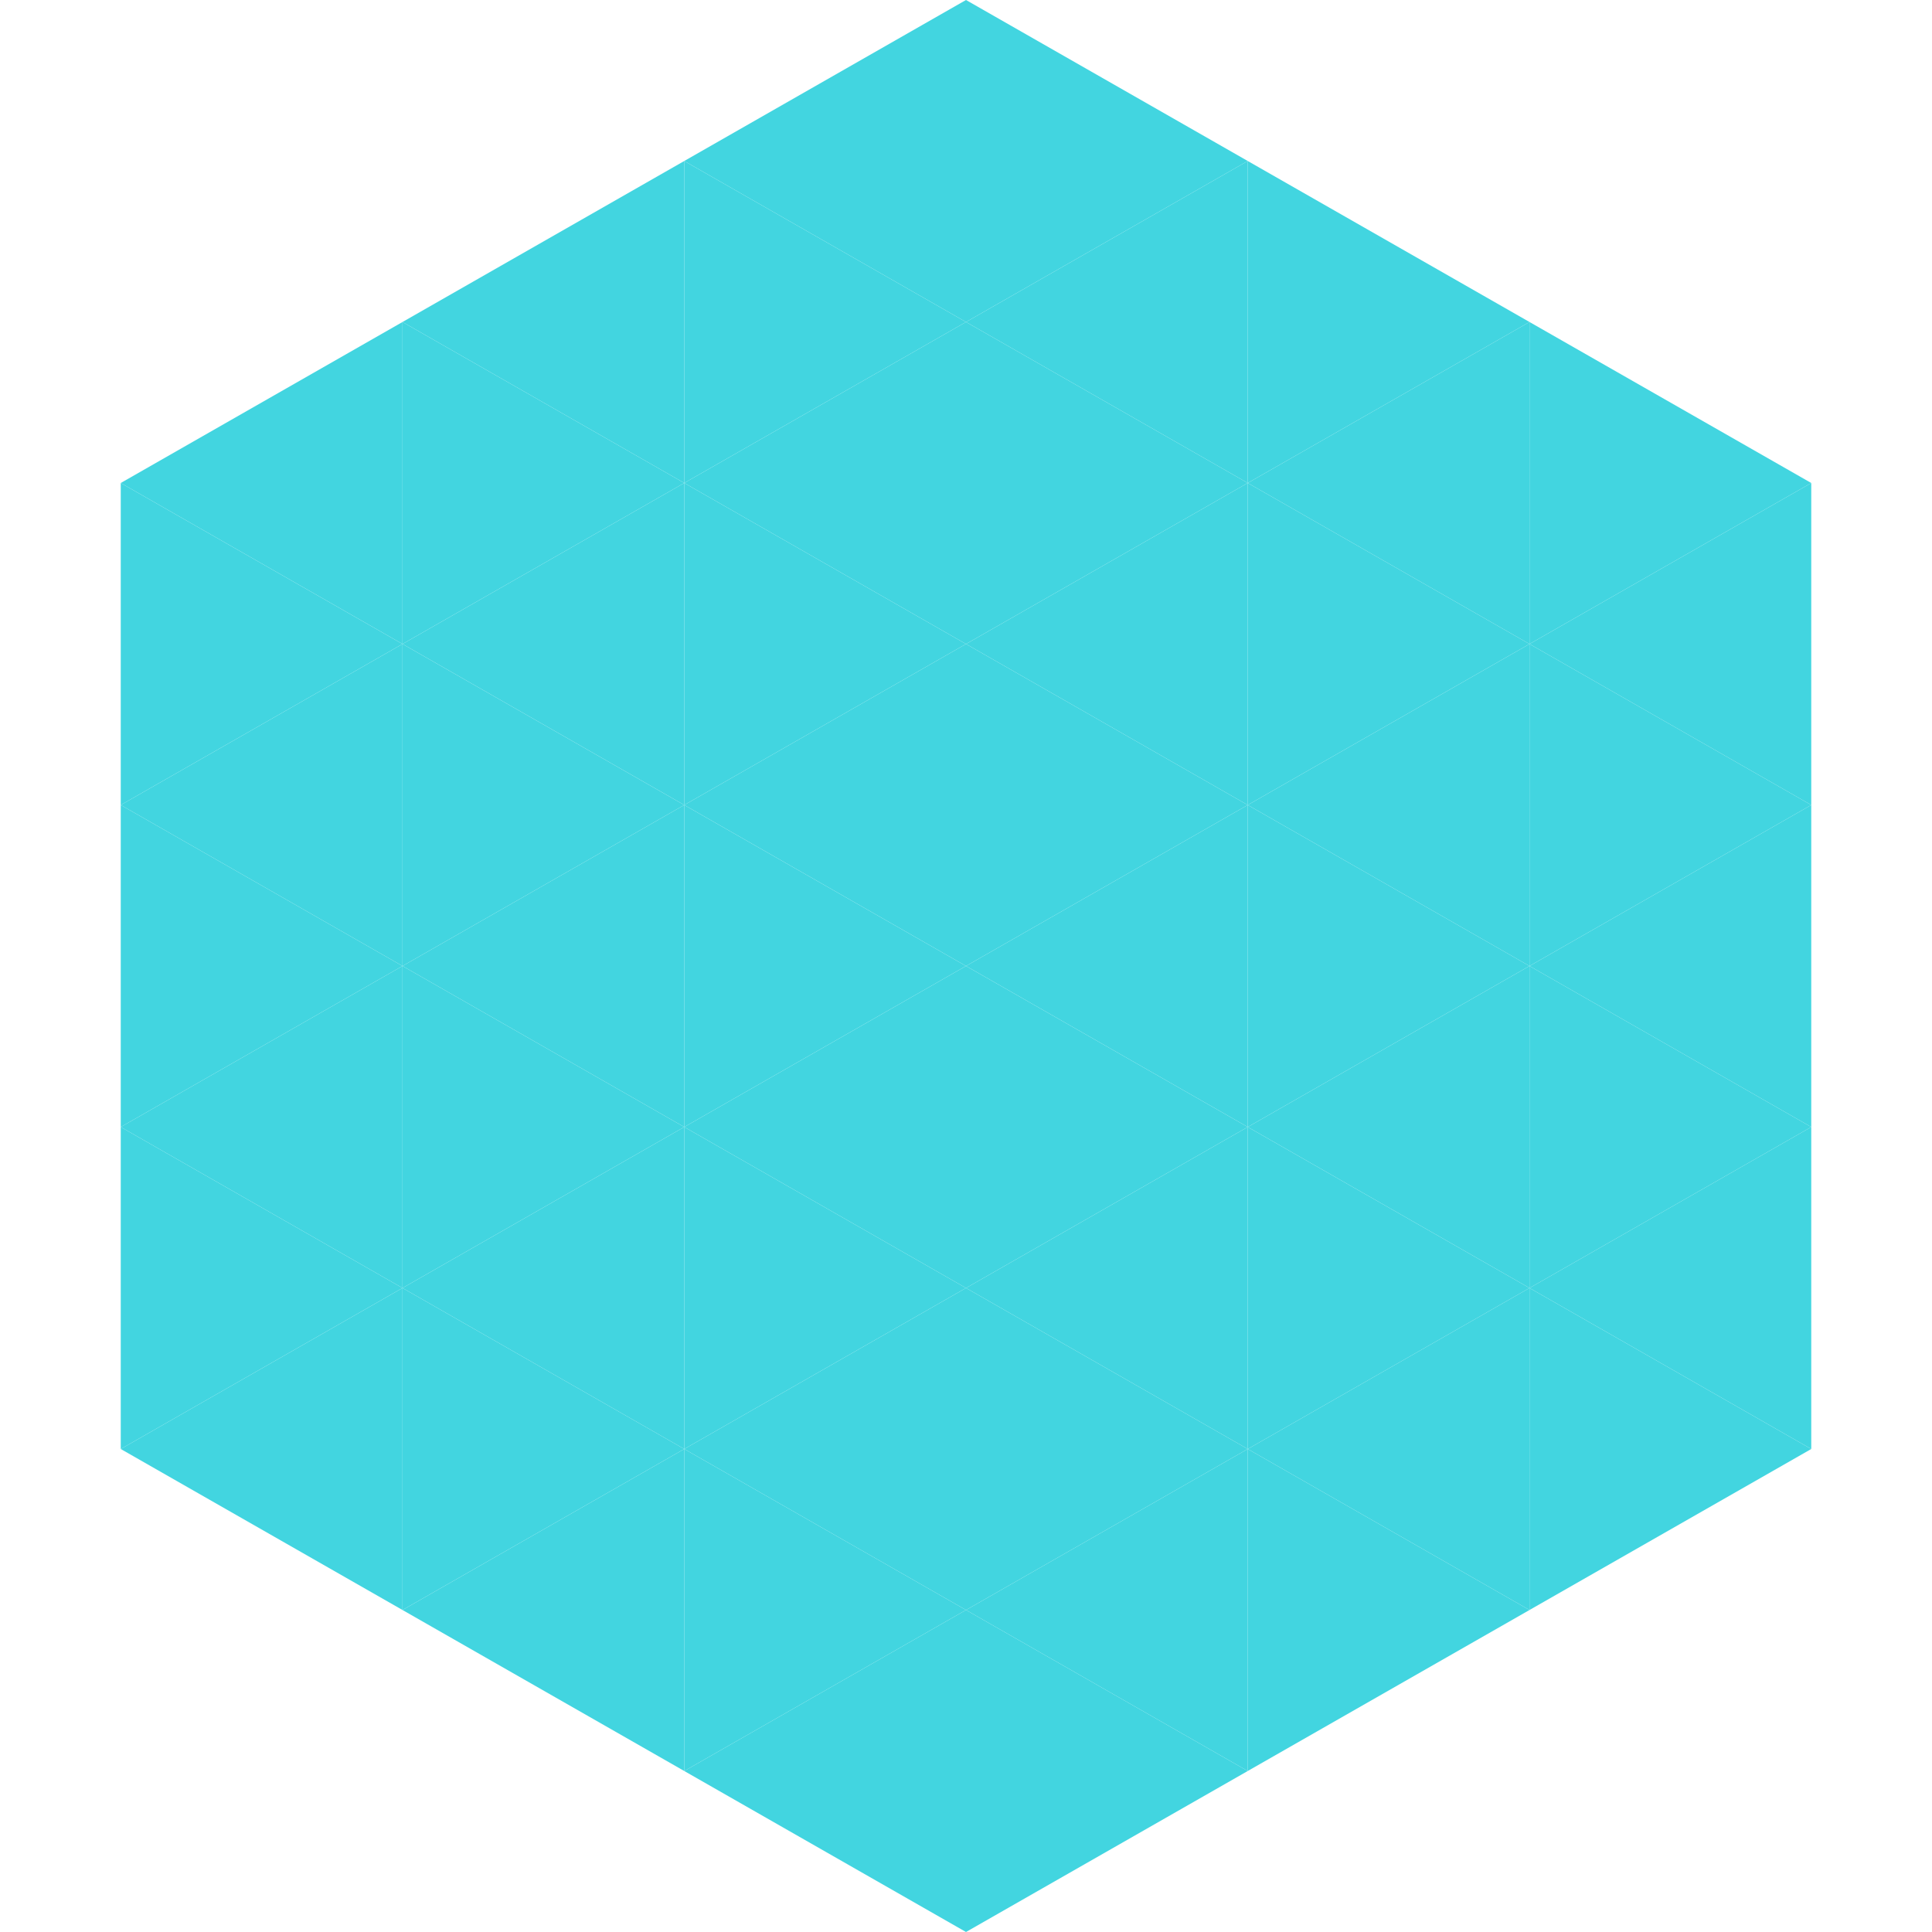 <?xml version="1.0"?>
<!-- Generated by SVGo -->
<svg width="240" height="240"
     xmlns="http://www.w3.org/2000/svg"
     xmlns:xlink="http://www.w3.org/1999/xlink">
<polygon points="50,40 15,60 50,80" style="fill:rgb(66,213,224)" />
<polygon points="190,40 225,60 190,80" style="fill:rgb(66,213,224)" />
<polygon points="15,60 50,80 15,100" style="fill:rgb(66,213,224)" />
<polygon points="225,60 190,80 225,100" style="fill:rgb(66,213,224)" />
<polygon points="50,80 15,100 50,120" style="fill:rgb(66,213,224)" />
<polygon points="190,80 225,100 190,120" style="fill:rgb(66,213,224)" />
<polygon points="15,100 50,120 15,140" style="fill:rgb(66,213,224)" />
<polygon points="225,100 190,120 225,140" style="fill:rgb(66,213,224)" />
<polygon points="50,120 15,140 50,160" style="fill:rgb(66,213,224)" />
<polygon points="190,120 225,140 190,160" style="fill:rgb(66,213,224)" />
<polygon points="15,140 50,160 15,180" style="fill:rgb(66,213,224)" />
<polygon points="225,140 190,160 225,180" style="fill:rgb(66,213,224)" />
<polygon points="50,160 15,180 50,200" style="fill:rgb(66,213,224)" />
<polygon points="190,160 225,180 190,200" style="fill:rgb(66,213,224)" />
<polygon points="15,180 50,200 15,220" style="fill:rgb(255,255,255); fill-opacity:0" />
<polygon points="225,180 190,200 225,220" style="fill:rgb(255,255,255); fill-opacity:0" />
<polygon points="50,0 85,20 50,40" style="fill:rgb(255,255,255); fill-opacity:0" />
<polygon points="190,0 155,20 190,40" style="fill:rgb(255,255,255); fill-opacity:0" />
<polygon points="85,20 50,40 85,60" style="fill:rgb(66,213,224)" />
<polygon points="155,20 190,40 155,60" style="fill:rgb(66,213,224)" />
<polygon points="50,40 85,60 50,80" style="fill:rgb(66,213,224)" />
<polygon points="190,40 155,60 190,80" style="fill:rgb(66,213,224)" />
<polygon points="85,60 50,80 85,100" style="fill:rgb(66,213,224)" />
<polygon points="155,60 190,80 155,100" style="fill:rgb(66,213,224)" />
<polygon points="50,80 85,100 50,120" style="fill:rgb(66,213,224)" />
<polygon points="190,80 155,100 190,120" style="fill:rgb(66,213,224)" />
<polygon points="85,100 50,120 85,140" style="fill:rgb(66,213,224)" />
<polygon points="155,100 190,120 155,140" style="fill:rgb(66,213,224)" />
<polygon points="50,120 85,140 50,160" style="fill:rgb(66,213,224)" />
<polygon points="190,120 155,140 190,160" style="fill:rgb(66,213,224)" />
<polygon points="85,140 50,160 85,180" style="fill:rgb(66,213,224)" />
<polygon points="155,140 190,160 155,180" style="fill:rgb(66,213,224)" />
<polygon points="50,160 85,180 50,200" style="fill:rgb(66,213,224)" />
<polygon points="190,160 155,180 190,200" style="fill:rgb(66,213,224)" />
<polygon points="85,180 50,200 85,220" style="fill:rgb(66,213,224)" />
<polygon points="155,180 190,200 155,220" style="fill:rgb(66,213,224)" />
<polygon points="120,0 85,20 120,40" style="fill:rgb(66,213,224)" />
<polygon points="120,0 155,20 120,40" style="fill:rgb(66,213,224)" />
<polygon points="85,20 120,40 85,60" style="fill:rgb(66,213,224)" />
<polygon points="155,20 120,40 155,60" style="fill:rgb(66,213,224)" />
<polygon points="120,40 85,60 120,80" style="fill:rgb(66,213,224)" />
<polygon points="120,40 155,60 120,80" style="fill:rgb(66,213,224)" />
<polygon points="85,60 120,80 85,100" style="fill:rgb(66,213,224)" />
<polygon points="155,60 120,80 155,100" style="fill:rgb(66,213,224)" />
<polygon points="120,80 85,100 120,120" style="fill:rgb(66,213,224)" />
<polygon points="120,80 155,100 120,120" style="fill:rgb(66,213,224)" />
<polygon points="85,100 120,120 85,140" style="fill:rgb(66,213,224)" />
<polygon points="155,100 120,120 155,140" style="fill:rgb(66,213,224)" />
<polygon points="120,120 85,140 120,160" style="fill:rgb(66,213,224)" />
<polygon points="120,120 155,140 120,160" style="fill:rgb(66,213,224)" />
<polygon points="85,140 120,160 85,180" style="fill:rgb(66,213,224)" />
<polygon points="155,140 120,160 155,180" style="fill:rgb(66,213,224)" />
<polygon points="120,160 85,180 120,200" style="fill:rgb(66,213,224)" />
<polygon points="120,160 155,180 120,200" style="fill:rgb(66,213,224)" />
<polygon points="85,180 120,200 85,220" style="fill:rgb(66,213,224)" />
<polygon points="155,180 120,200 155,220" style="fill:rgb(66,213,224)" />
<polygon points="120,200 85,220 120,240" style="fill:rgb(66,213,224)" />
<polygon points="120,200 155,220 120,240" style="fill:rgb(66,213,224)" />
<polygon points="85,220 120,240 85,260" style="fill:rgb(255,255,255); fill-opacity:0" />
<polygon points="155,220 120,240 155,260" style="fill:rgb(255,255,255); fill-opacity:0" />
</svg>

